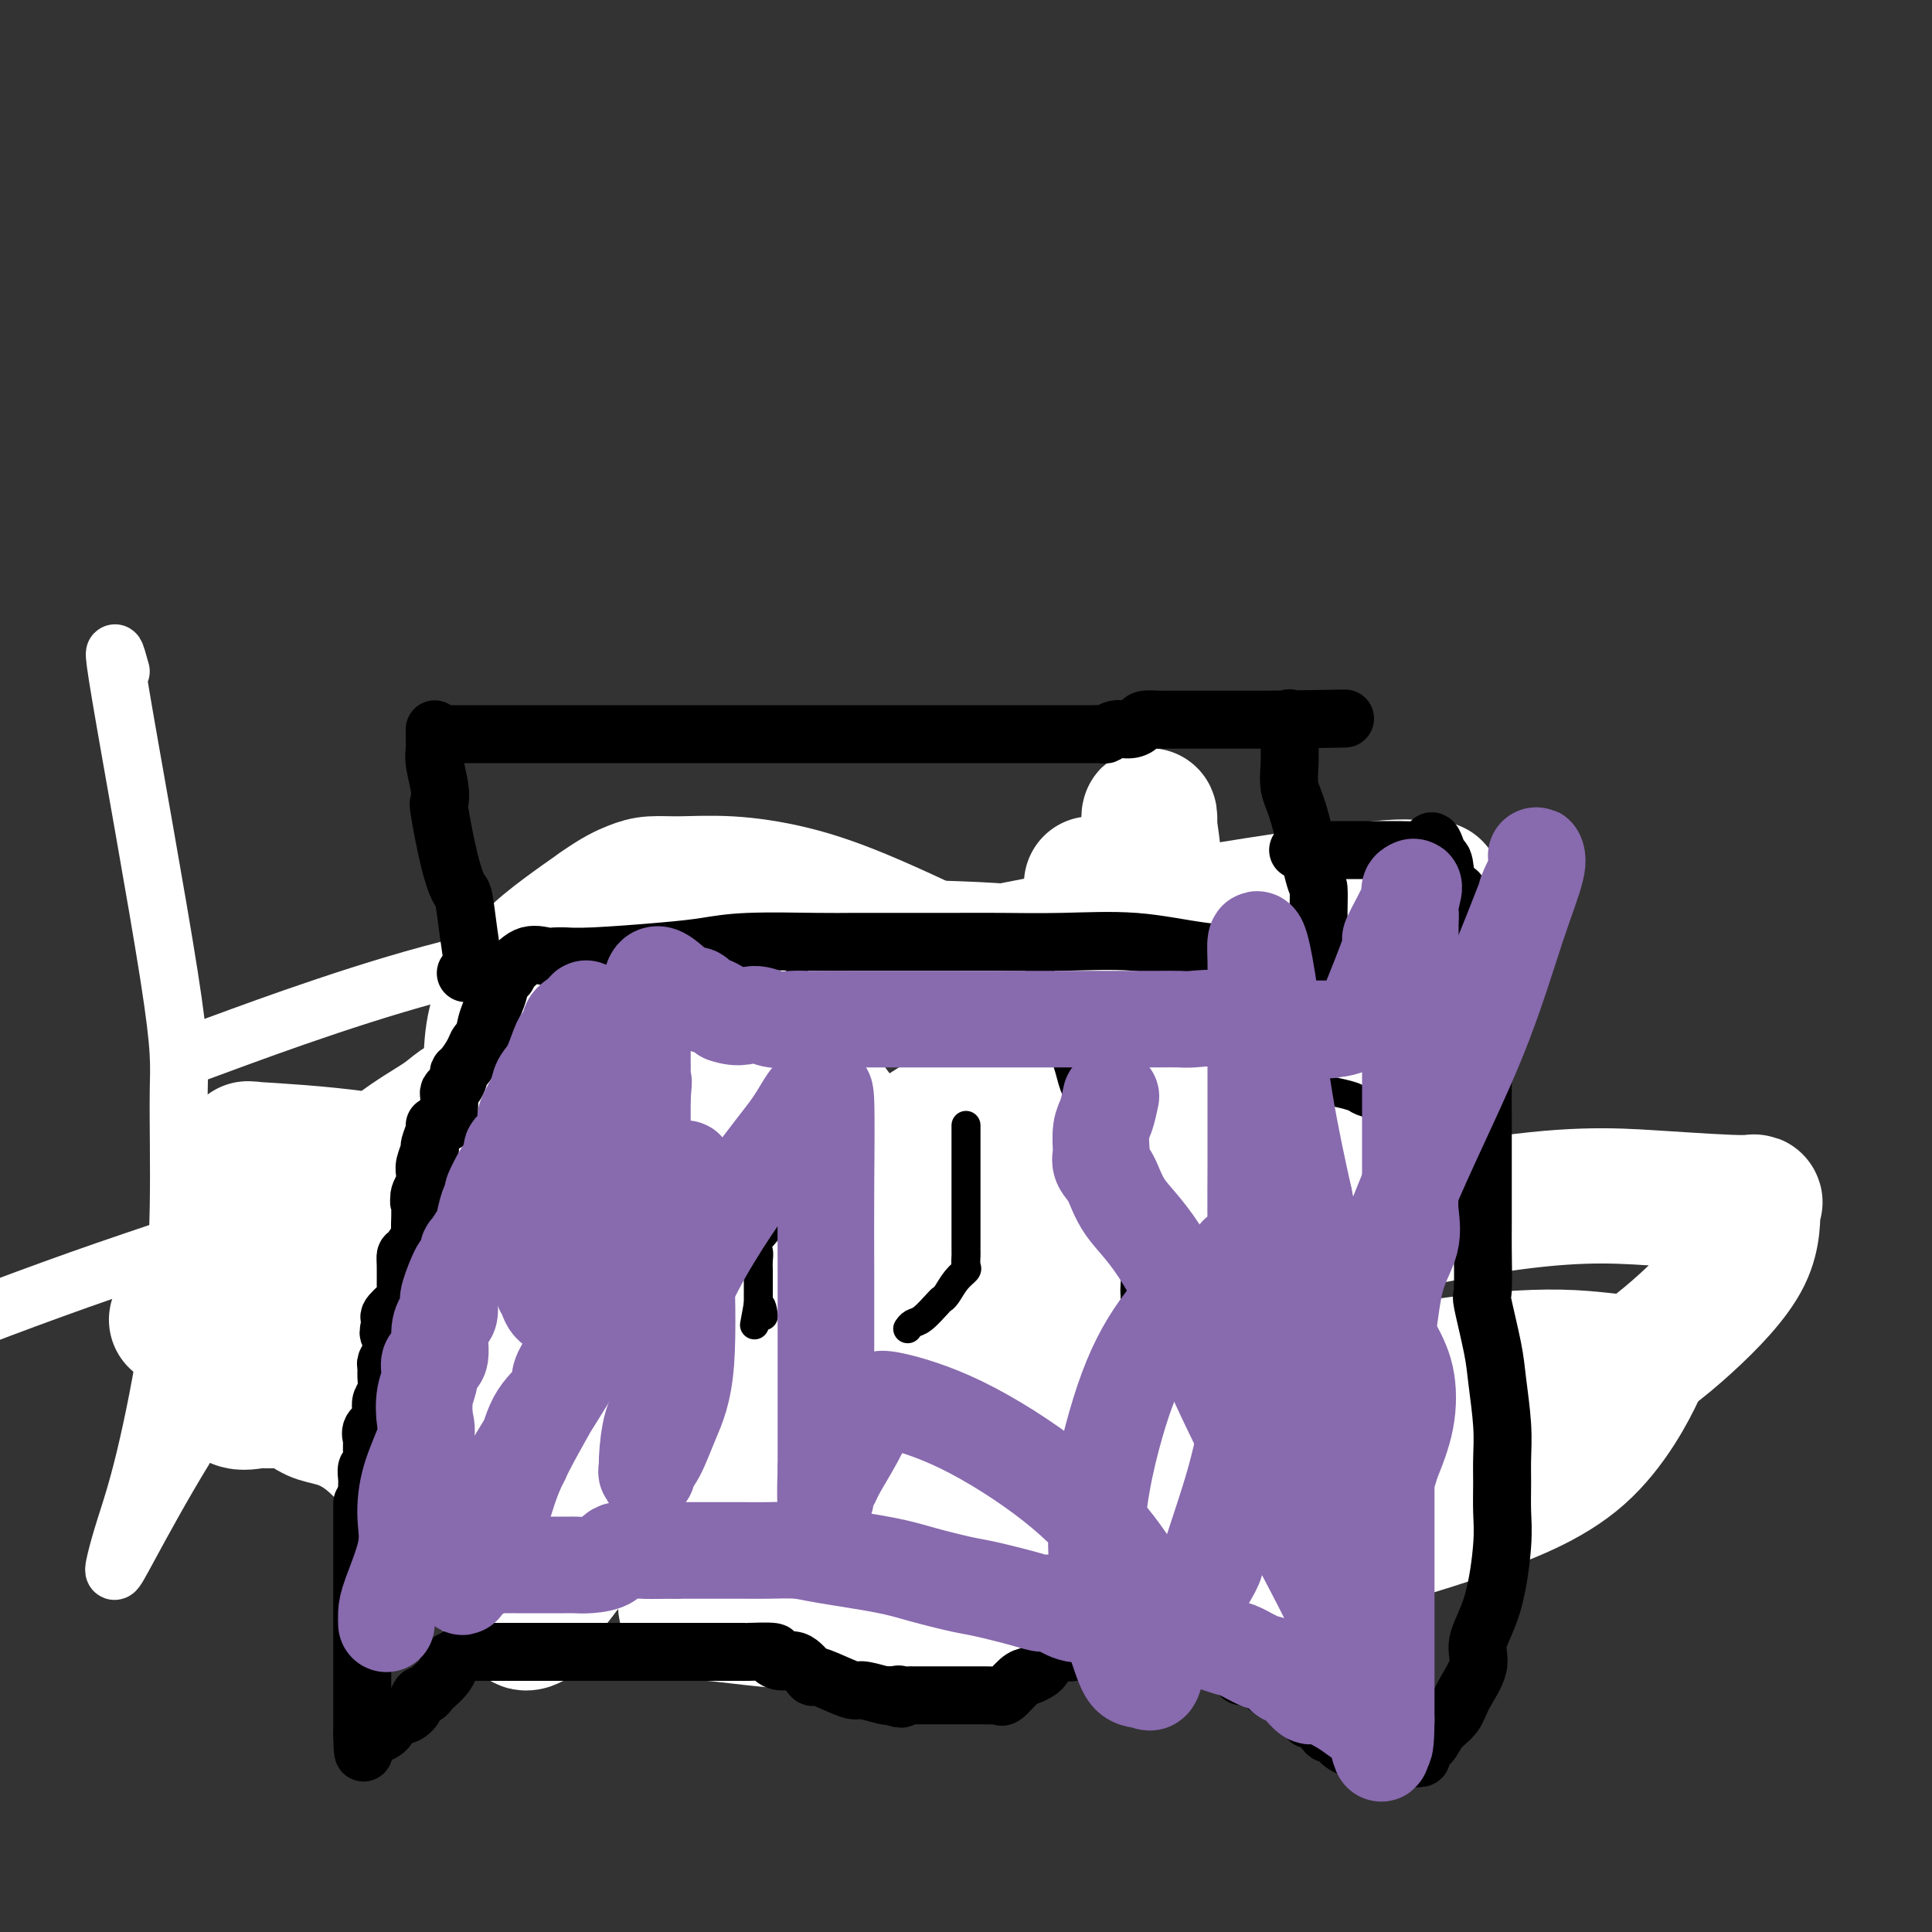 <svg viewBox='0 0 400 400' version='1.1' xmlns='http://www.w3.org/2000/svg' xmlns:xlink='http://www.w3.org/1999/xlink'><rect x="0" y="0" width="400" height="400" fill="#333333" stroke="none"/><g fill='none' stroke='#000000' stroke-width='12' stroke-linecap='round' stroke-linejoin='round'><path d='M115,197c-0.345,0.000 -0.691,0.000 0,0c0.691,-0.000 2.418,-0.000 3,0c0.582,0.000 0.019,0.000 1,0c0.981,-0.000 3.506,-0.001 5,0c1.494,0.001 1.957,0.003 3,0c1.043,-0.003 2.667,-0.012 4,0c1.333,0.012 2.375,0.045 4,0c1.625,-0.045 3.832,-0.167 6,0c2.168,0.167 4.296,0.623 8,0c3.704,-0.623 8.983,-2.325 12,-3c3.017,-0.675 3.771,-0.325 7,-1c3.229,-0.675 8.934,-2.377 12,-3c3.066,-0.623 3.493,-0.167 6,0c2.507,0.167 7.094,0.045 11,0c3.906,-0.045 7.131,-0.012 10,0c2.869,0.012 5.384,0.003 8,0c2.616,-0.003 5.335,-0.001 7,0c1.665,0.001 2.277,0.000 4,0c1.723,-0.000 4.556,-0.000 7,0c2.444,0.000 4.497,0.000 6,0c1.503,-0.000 2.454,-0.000 3,0c0.546,0.000 0.685,0.000 1,0c0.315,-0.000 0.804,-0.000 1,0c0.196,0.000 0.098,0.000 0,0'/><path d='M244,190c10.265,-0.013 3.928,-0.046 2,0c-1.928,0.046 0.552,0.171 1,0c0.448,-0.171 -1.137,-0.637 -2,0c-0.863,0.637 -1.005,2.377 -1,3c0.005,0.623 0.155,0.129 0,0c-0.155,-0.129 -0.616,0.106 -1,1c-0.384,0.894 -0.692,2.447 -1,4'/><path d='M242,198c-1.056,2.474 -1.196,4.661 -2,7c-0.804,2.339 -2.272,4.832 -3,6c-0.728,1.168 -0.717,1.011 -1,2c-0.283,0.989 -0.860,3.124 -1,4c-0.140,0.876 0.159,0.494 0,1c-0.159,0.506 -0.774,1.902 -1,3c-0.226,1.098 -0.061,1.899 0,3c0.061,1.101 0.019,2.501 0,3c-0.019,0.499 -0.016,0.095 0,1c0.016,0.905 0.043,3.117 0,5c-0.043,1.883 -0.157,3.438 0,4c0.157,0.562 0.586,0.133 1,1c0.414,0.867 0.813,3.030 1,4c0.187,0.970 0.163,0.749 0,1c-0.163,0.251 -0.464,0.976 0,2c0.464,1.024 1.692,2.346 2,3c0.308,0.654 -0.304,0.640 0,2c0.304,1.360 1.524,4.095 2,5c0.476,0.905 0.206,-0.021 0,0c-0.206,0.021 -0.350,0.988 0,2c0.350,1.012 1.195,2.068 2,3c0.805,0.932 1.571,1.741 2,3c0.429,1.259 0.520,2.970 1,4c0.480,1.030 1.350,1.381 2,2c0.650,0.619 1.082,1.506 2,3c0.918,1.494 2.324,3.595 3,5c0.676,1.405 0.622,2.116 1,3c0.378,0.884 1.189,1.942 2,3'/><path d='M255,283c3.593,7.683 2.076,3.890 2,3c-0.076,-0.890 1.291,1.124 2,2c0.709,0.876 0.762,0.615 1,1c0.238,0.385 0.661,1.417 1,2c0.339,0.583 0.595,0.716 1,1c0.405,0.284 0.959,0.720 2,1c1.041,0.280 2.568,0.404 4,1c1.432,0.596 2.769,1.662 3,2c0.231,0.338 -0.645,-0.053 0,0c0.645,0.053 2.809,0.550 4,1c1.191,0.450 1.408,0.853 2,1c0.592,0.147 1.561,0.040 2,0c0.439,-0.040 0.350,-0.011 1,0c0.650,0.011 2.039,0.004 4,0c1.961,-0.004 4.494,-0.005 7,0c2.506,0.005 4.986,0.015 6,0c1.014,-0.015 0.561,-0.056 1,0c0.439,0.056 1.771,0.207 3,0c1.229,-0.207 2.354,-0.774 3,-1c0.646,-0.226 0.812,-0.112 1,0c0.188,0.112 0.397,0.223 1,0c0.603,-0.223 1.601,-0.778 2,-1c0.399,-0.222 0.200,-0.111 0,0'/><path d='M120,199c-0.417,-0.838 -0.834,-1.676 -1,-1c-0.166,0.676 -0.082,2.866 0,4c0.082,1.134 0.163,1.214 0,2c-0.163,0.786 -0.568,2.280 -1,3c-0.432,0.720 -0.889,0.668 -1,1c-0.111,0.332 0.124,1.049 0,2c-0.124,0.951 -0.607,2.136 -1,3c-0.393,0.864 -0.696,1.405 -1,2c-0.304,0.595 -0.610,1.243 -1,2c-0.390,0.757 -0.863,1.624 -1,2c-0.137,0.376 0.063,0.263 0,1c-0.063,0.737 -0.389,2.324 -1,3c-0.611,0.676 -1.508,0.440 -2,1c-0.492,0.560 -0.580,1.917 -1,3c-0.420,1.083 -1.174,1.891 -2,3c-0.826,1.109 -1.725,2.520 -2,3c-0.275,0.480 0.074,0.029 0,0c-0.074,-0.029 -0.569,0.362 -1,1c-0.431,0.638 -0.796,1.521 -1,2c-0.204,0.479 -0.247,0.552 -1,1c-0.753,0.448 -2.215,1.271 -3,2c-0.785,0.729 -0.892,1.365 -1,2'/><path d='M98,241c-2.302,3.135 -1.058,1.971 -1,2c0.058,0.029 -1.071,1.250 -2,2c-0.929,0.750 -1.657,1.028 -2,1c-0.343,-0.028 -0.302,-0.360 -1,0c-0.698,0.360 -2.136,1.414 -3,2c-0.864,0.586 -1.156,0.704 -1,1c0.156,0.296 0.758,0.769 0,1c-0.758,0.231 -2.878,0.220 -4,0c-1.122,-0.220 -1.247,-0.647 -3,0c-1.753,0.647 -5.135,2.370 -7,3c-1.865,0.630 -2.215,0.169 -3,0c-0.785,-0.169 -2.007,-0.045 -3,0c-0.993,0.045 -1.756,0.012 -2,0c-0.244,-0.012 0.033,-0.003 0,0c-0.033,0.003 -0.376,0.001 -1,0c-0.624,-0.001 -1.529,-0.000 -2,0c-0.471,0.000 -0.508,0.000 -1,0c-0.492,-0.000 -1.437,-0.000 -2,0c-0.563,0.000 -0.742,0.000 -1,0c-0.258,-0.000 -0.595,-0.000 -1,0c-0.405,0.000 -0.878,0.000 -1,0c-0.122,-0.000 0.108,-0.000 0,0c-0.108,0.000 -0.554,0.000 -1,0'/><path d='M56,253c-3.167,0.000 -2.083,0.000 -1,0'/><path d='M55,253c-0.043,0.050 0.349,0.175 0,1c-0.349,0.825 -1.438,2.349 -2,3c-0.562,0.651 -0.595,0.430 -1,1c-0.405,0.570 -1.180,1.931 -2,3c-0.820,1.069 -1.684,1.844 -2,2c-0.316,0.156 -0.085,-0.309 0,0c0.085,0.309 0.023,1.390 0,2c-0.023,0.610 -0.006,0.749 0,1c0.006,0.251 0.002,0.613 0,1c-0.002,0.387 -0.000,0.800 0,1c0.000,0.200 0.000,0.186 0,1c-0.000,0.814 -0.001,2.456 0,3c0.001,0.544 0.002,-0.011 0,0c-0.002,0.011 -0.009,0.587 0,1c0.009,0.413 0.035,0.664 0,1c-0.035,0.336 -0.129,0.759 0,1c0.129,0.241 0.481,0.301 1,1c0.519,0.699 1.206,2.036 2,3c0.794,0.964 1.695,1.554 3,2c1.305,0.446 3.013,0.749 6,2c2.987,1.251 7.254,3.449 12,5c4.746,1.551 9.970,2.456 16,4c6.030,1.544 12.866,3.727 19,5c6.134,1.273 11.567,1.637 17,2'/><path d='M124,299c9.846,2.090 8.462,1.815 9,2c0.538,0.185 2.998,0.828 4,1c1.002,0.172 0.547,-0.129 1,0c0.453,0.129 1.813,0.689 4,1c2.187,0.311 5.202,0.374 9,1c3.798,0.626 8.381,1.816 13,3c4.619,1.184 9.274,2.363 12,3c2.726,0.637 3.524,0.731 6,1c2.476,0.269 6.631,0.713 9,1c2.369,0.287 2.951,0.417 4,1c1.049,0.583 2.564,1.620 4,2c1.436,0.380 2.794,0.102 4,0c1.206,-0.102 2.262,-0.027 4,0c1.738,0.027 4.159,0.007 6,0c1.841,-0.007 3.101,-0.002 5,0c1.899,0.002 4.436,0.001 6,0c1.564,-0.001 2.154,-0.000 3,0c0.846,0.000 1.949,-0.000 3,0c1.051,0.000 2.049,0.001 3,0c0.951,-0.001 1.854,-0.005 3,0c1.146,0.005 2.535,0.017 4,0c1.465,-0.017 3.005,-0.065 4,0c0.995,0.065 1.444,0.243 3,0c1.556,-0.243 4.217,-0.906 6,-1c1.783,-0.094 2.687,0.381 4,0c1.313,-0.381 3.033,-1.619 4,-2c0.967,-0.381 1.179,0.094 2,0c0.821,-0.094 2.251,-0.757 3,-1c0.749,-0.243 0.817,-0.065 1,0c0.183,0.065 0.481,0.019 1,0c0.519,-0.019 1.260,-0.009 2,0'/><path d='M270,311c3.838,-0.559 1.932,0.044 1,0c-0.932,-0.044 -0.889,-0.733 0,-1c0.889,-0.267 2.624,-0.110 3,-4c0.376,-3.890 -0.607,-11.826 -1,-15c-0.393,-3.174 -0.197,-1.587 0,0'/></g>
<g fill='none' stroke='#FFFFFF' stroke-width='12' stroke-linecap='round' stroke-linejoin='round'><path d='M25,139c-1.074,-3.879 -2.148,-7.757 0,5c2.148,12.757 7.516,42.150 10,58c2.484,15.850 2.082,18.155 2,24c-0.082,5.845 0.157,15.228 0,24c-0.157,8.772 -0.710,16.933 -2,26c-1.290,9.067 -3.317,19.040 -5,26c-1.683,6.960 -3.021,10.907 -4,14c-0.979,3.093 -1.600,5.333 -2,7c-0.400,1.667 -0.580,2.762 0,2c0.580,-0.762 1.918,-3.380 5,-9c3.082,-5.620 7.906,-14.242 13,-22c5.094,-7.758 10.459,-14.653 17,-23c6.541,-8.347 14.259,-18.145 25,-27c10.741,-8.855 24.505,-16.767 32,-21c7.495,-4.233 8.723,-4.786 8,-4c-0.723,0.786 -3.395,2.912 -5,4c-1.605,1.088 -2.141,1.137 -10,5c-7.859,3.863 -23.039,11.540 -39,18c-15.961,6.460 -32.703,11.703 -48,17c-15.297,5.297 -29.148,10.649 -43,16'/><path d='M46,216c-4.547,1.675 -9.095,3.350 0,0c9.095,-3.350 31.831,-11.726 50,-16c18.169,-4.274 31.771,-4.446 40,-5c8.229,-0.554 11.086,-1.490 13,-2c1.914,-0.510 2.884,-0.594 4,0c1.116,0.594 2.377,1.865 3,4c0.623,2.135 0.606,5.132 0,9c-0.606,3.868 -1.802,8.606 -4,12c-2.198,3.394 -5.399,5.443 -10,8c-4.601,2.557 -10.604,5.623 -17,8c-6.396,2.377 -13.185,4.066 -20,5c-6.815,0.934 -13.655,1.112 -18,2c-4.345,0.888 -6.196,2.485 -7,3c-0.804,0.515 -0.563,-0.054 -1,0c-0.437,0.054 -1.554,0.730 -2,1c-0.446,0.270 -0.223,0.135 0,0'/></g>
<g fill='none' stroke='#FFFFFF' stroke-width='28' stroke-linecap='round' stroke-linejoin='round'><path d='M234,289c0.456,-1.154 0.912,-2.307 1,-2c0.088,0.307 -0.194,2.076 0,3c0.194,0.924 0.862,1.003 1,2c0.138,0.997 -0.254,2.910 0,6c0.254,3.090 1.156,7.356 0,11c-1.156,3.644 -4.369,6.667 -10,11c-5.631,4.333 -13.680,9.977 -24,13c-10.320,3.023 -22.910,3.426 -33,3c-10.090,-0.426 -17.681,-1.682 -22,-2c-4.319,-0.318 -5.366,0.303 -5,-3c0.366,-3.303 2.144,-10.529 8,-18c5.856,-7.471 15.788,-15.188 30,-23c14.212,-7.812 32.704,-15.718 56,-23c23.296,-7.282 51.396,-13.939 70,-17c18.604,-3.061 27.712,-2.526 36,-2c8.288,0.526 15.757,1.042 19,1c3.243,-0.042 2.260,-0.643 2,1c-0.260,1.643 0.204,5.530 -2,10c-2.204,4.470 -7.076,9.522 -12,14c-4.924,4.478 -9.902,8.382 -18,13c-8.098,4.618 -19.318,9.949 -28,14c-8.682,4.051 -14.827,6.823 -25,10c-10.173,3.177 -24.376,6.760 -30,8c-5.624,1.240 -2.670,0.139 -2,0c0.670,-0.139 -0.944,0.684 -2,-1c-1.056,-1.684 -1.554,-5.877 0,-9c1.554,-3.123 5.158,-5.178 10,-8c4.842,-2.822 10.921,-6.411 17,-10'/><path d='M271,291c8.986,-4.451 17.950,-6.579 27,-8c9.050,-1.421 18.185,-2.137 25,-2c6.815,0.137 11.310,1.126 14,1c2.690,-0.126 3.576,-1.368 2,2c-1.576,3.368 -5.613,11.347 -12,17c-6.387,5.653 -15.125,8.979 -24,12c-8.875,3.021 -17.888,5.737 -25,7c-7.112,1.263 -12.322,1.072 -16,1c-3.678,-0.072 -5.823,-0.025 -7,0c-1.177,0.025 -1.384,0.029 -2,0c-0.616,-0.029 -1.640,-0.092 -2,-1c-0.360,-0.908 -0.057,-2.663 0,-5c0.057,-2.337 -0.131,-5.256 0,-9c0.131,-3.744 0.581,-8.313 2,-12c1.419,-3.687 3.806,-6.493 6,-9c2.194,-2.507 4.194,-4.714 3,-4c-1.194,0.714 -5.582,4.349 -11,7c-5.418,2.651 -11.867,4.318 -19,6c-7.133,1.682 -14.949,3.377 -20,4c-5.051,0.623 -7.338,0.172 -10,0c-2.662,-0.172 -5.701,-0.066 -7,0c-1.299,0.066 -0.859,0.091 -1,0c-0.141,-0.091 -0.863,-0.298 -1,0c-0.137,0.298 0.313,1.101 0,-1c-0.313,-2.101 -1.388,-7.104 1,-13c2.388,-5.896 8.238,-12.683 14,-17c5.762,-4.317 11.436,-6.162 15,-8c3.564,-1.838 5.018,-3.668 6,-4c0.982,-0.332 1.491,0.834 2,2'/><path d='M231,257c0.616,1.484 1.157,4.193 0,10c-1.157,5.807 -4.013,14.712 -8,21c-3.987,6.288 -9.106,9.959 -14,14c-4.894,4.041 -9.564,8.453 -15,11c-5.436,2.547 -11.636,3.229 -17,4c-5.364,0.771 -9.890,1.632 -12,2c-2.110,0.368 -1.804,0.244 -2,0c-0.196,-0.244 -0.895,-0.607 -1,-3c-0.105,-2.393 0.385,-6.818 1,-13c0.615,-6.182 1.355,-14.123 6,-23c4.645,-8.877 13.195,-18.690 22,-26c8.805,-7.310 17.866,-12.117 27,-17c9.134,-4.883 18.342,-9.843 26,-13c7.658,-3.157 13.765,-4.510 18,-5c4.235,-0.490 6.599,-0.119 9,0c2.401,0.119 4.839,-0.016 6,0c1.161,0.016 1.046,0.184 2,4c0.954,3.816 2.978,11.279 2,17c-0.978,5.721 -4.959,9.698 -10,15c-5.041,5.302 -11.142,11.927 -19,17c-7.858,5.073 -17.473,8.593 -28,12c-10.527,3.407 -21.967,6.699 -31,9c-9.033,2.301 -15.658,3.609 -19,4c-3.342,0.391 -3.400,-0.134 -4,0c-0.600,0.134 -1.743,0.928 -3,0c-1.257,-0.928 -2.629,-3.579 -3,-6c-0.371,-2.421 0.260,-4.613 0,-8c-0.260,-3.387 -1.410,-7.970 1,-15c2.410,-7.030 8.380,-16.508 14,-23c5.620,-6.492 10.892,-9.998 16,-13c5.108,-3.002 10.054,-5.501 15,-8'/><path d='M210,224c5.527,-3.227 3.845,-0.795 4,0c0.155,0.795 2.149,-0.049 3,2c0.851,2.049 0.560,6.989 0,15c-0.560,8.011 -1.389,19.091 -4,28c-2.611,8.909 -7.005,15.647 -11,22c-3.995,6.353 -7.592,12.319 -11,17c-3.408,4.681 -6.627,8.075 -9,10c-2.373,1.925 -3.901,2.382 -5,3c-1.099,0.618 -1.769,1.399 -3,1c-1.231,-0.399 -3.024,-1.977 -6,-4c-2.976,-2.023 -7.134,-4.491 -10,-7c-2.866,-2.509 -4.438,-5.060 -7,-7c-2.562,-1.940 -6.112,-3.270 -8,-5c-1.888,-1.730 -2.113,-3.858 -3,-5c-0.887,-1.142 -2.437,-1.296 -3,-2c-0.563,-0.704 -0.141,-1.958 0,-3c0.141,-1.042 0.001,-1.871 0,-4c-0.001,-2.129 0.139,-5.559 0,-6c-0.139,-0.441 -0.556,2.105 -2,7c-1.444,4.895 -3.916,12.137 -7,19c-3.084,6.863 -6.780,13.346 -10,18c-3.220,4.654 -5.963,7.480 -7,9c-1.037,1.520 -0.369,1.736 0,2c0.369,0.264 0.439,0.576 0,1c-0.439,0.424 -1.387,0.960 -2,1c-0.613,0.040 -0.889,-0.417 -3,-3c-2.111,-2.583 -6.055,-7.291 -10,-12'/><path d='M96,321c-5.734,-6.833 -12.568,-16.917 -18,-22c-5.432,-5.083 -9.463,-5.166 -12,-6c-2.537,-0.834 -3.580,-2.420 -4,-3c-0.420,-0.580 -0.218,-0.152 -1,0c-0.782,0.152 -2.550,0.030 -4,0c-1.450,-0.030 -2.584,0.032 -3,0c-0.416,-0.032 -0.116,-0.159 -1,0c-0.884,0.159 -2.953,0.604 -4,0c-1.047,-0.604 -1.072,-2.259 -1,-3c0.072,-0.741 0.239,-0.570 0,-1c-0.239,-0.430 -0.886,-1.463 -1,-2c-0.114,-0.537 0.304,-0.578 0,-1c-0.304,-0.422 -1.330,-1.224 -2,-2c-0.670,-0.776 -0.983,-1.526 -1,-2c-0.017,-0.474 0.264,-0.671 0,-1c-0.264,-0.329 -1.071,-0.792 0,-1c1.071,-0.208 4.021,-0.163 6,0c1.979,0.163 2.989,0.444 5,1c2.011,0.556 5.024,1.386 7,2c1.976,0.614 2.913,1.013 5,2c2.087,0.987 5.322,2.564 8,4c2.678,1.436 4.798,2.733 7,4c2.202,1.267 4.486,2.505 6,4c1.514,1.495 2.257,3.248 3,5'/><path d='M91,299c4.348,3.269 3.219,2.943 3,3c-0.219,0.057 0.471,0.498 1,1c0.529,0.502 0.897,1.064 1,1c0.103,-0.064 -0.060,-0.753 0,-1c0.060,-0.247 0.344,-0.052 -2,-5c-2.344,-4.948 -7.317,-15.041 -11,-21c-3.683,-5.959 -6.078,-7.785 -9,-11c-2.922,-3.215 -6.372,-7.817 -9,-11c-2.628,-3.183 -4.434,-4.945 -6,-7c-1.566,-2.055 -2.892,-4.404 -4,-6c-1.108,-1.596 -2.000,-2.441 -2,-3c-0.000,-0.559 0.890,-0.832 0,-1c-0.890,-0.168 -3.562,-0.230 0,0c3.562,0.230 13.357,0.752 22,2c8.643,1.248 16.135,3.221 22,5c5.865,1.779 10.104,3.366 14,5c3.896,1.634 7.448,3.317 11,5'/><path d='M122,255c4.183,1.806 2.139,1.322 2,1c-0.139,-0.322 1.627,-0.481 3,0c1.373,0.481 2.352,1.602 3,2c0.648,0.398 0.963,0.072 1,1c0.037,0.928 -0.204,3.109 -1,6c-0.796,2.891 -2.146,6.492 -4,11c-1.854,4.508 -4.212,9.921 -7,15c-2.788,5.079 -6.008,9.822 -8,13c-1.992,3.178 -2.757,4.791 -3,6c-0.243,1.209 0.037,2.014 0,2c-0.037,-0.014 -0.392,-0.846 -1,0c-0.608,0.846 -1.470,3.371 -2,4c-0.530,0.629 -0.730,-0.638 -1,1c-0.270,1.638 -0.612,6.180 -1,-2c-0.388,-8.180 -0.824,-29.082 -1,-39c-0.176,-9.918 -0.094,-8.854 0,-13c0.094,-4.146 0.200,-13.504 0,-23c-0.200,-9.496 -0.705,-19.130 0,-25c0.705,-5.870 2.622,-7.975 4,-10c1.378,-2.025 2.217,-3.968 4,-6c1.783,-2.032 4.509,-4.152 7,-6c2.491,-1.848 4.745,-3.424 7,-5'/><path d='M124,188c3.574,-2.546 5.509,-3.410 7,-4c1.491,-0.590 2.536,-0.905 4,-1c1.464,-0.095 3.346,0.032 6,0c2.654,-0.032 6.081,-0.222 10,0c3.919,0.222 8.332,0.857 13,2c4.668,1.143 9.592,2.794 17,6c7.408,3.206 17.299,7.966 23,11c5.701,3.034 7.212,4.342 9,6c1.788,1.658 3.855,3.667 5,5c1.145,1.333 1.369,1.990 2,2c0.631,0.010 1.667,-0.626 2,0c0.333,0.626 -0.039,2.515 0,4c0.039,1.485 0.487,2.567 0,4c-0.487,1.433 -1.910,3.217 -4,5c-2.090,1.783 -4.847,3.563 -7,5c-2.153,1.437 -3.701,2.529 -10,4c-6.299,1.471 -17.350,3.322 -24,4c-6.650,0.678 -8.900,0.183 -11,0c-2.100,-0.183 -4.051,-0.056 -5,0c-0.949,0.056 -0.898,0.040 -1,0c-0.102,-0.040 -0.359,-0.102 -1,0c-0.641,0.102 -1.668,0.370 -2,0c-0.332,-0.370 0.029,-1.379 0,-4c-0.029,-2.621 -0.448,-6.854 0,-10c0.448,-3.146 1.763,-5.205 3,-7c1.237,-1.795 2.394,-3.327 4,-5c1.606,-1.673 3.660,-3.487 6,-5c2.340,-1.513 4.968,-2.725 9,-4c4.032,-1.275 9.470,-2.612 16,-3c6.530,-0.388 14.151,0.175 21,1c6.849,0.825 12.924,1.913 19,3'/><path d='M235,207c8.381,1.315 9.335,2.601 12,4c2.665,1.399 7.042,2.910 10,4c2.958,1.090 4.499,1.759 5,2c0.501,0.241 -0.037,0.054 0,0c0.037,-0.054 0.650,0.024 1,0c0.350,-0.024 0.436,-0.149 1,0c0.564,0.149 1.606,0.572 2,1c0.394,0.428 0.140,0.863 0,3c-0.140,2.137 -0.166,5.978 -1,9c-0.834,3.022 -2.476,5.224 -4,7c-1.524,1.776 -2.931,3.126 -4,5c-1.069,1.874 -1.801,4.271 -3,6c-1.199,1.729 -2.866,2.790 -4,4c-1.134,1.210 -1.737,2.571 -2,3c-0.263,0.429 -0.188,-0.073 -1,0c-0.812,0.073 -2.513,0.721 -3,1c-0.487,0.279 0.238,0.190 0,0c-0.238,-0.190 -1.441,-0.481 -2,0c-0.559,0.481 -0.476,1.733 -2,-2c-1.524,-3.733 -4.657,-12.450 -7,-20c-2.343,-7.550 -3.896,-13.934 -5,-19c-1.104,-5.066 -1.760,-8.816 -2,-13c-0.240,-4.184 -0.064,-8.802 0,-12c0.064,-3.198 0.017,-4.976 0,-6c-0.017,-1.024 -0.005,-1.292 0,-1c0.005,0.292 0.002,1.146 0,2'/><path d='M226,185c0.378,-2.634 2.322,5.780 4,12c1.678,6.220 3.091,10.244 4,13c0.909,2.756 1.315,4.243 2,7c0.685,2.757 1.651,6.785 2,11c0.349,4.215 0.082,8.618 0,12c-0.082,3.382 0.020,5.744 0,7c-0.020,1.256 -0.163,1.406 0,2c0.163,0.594 0.632,1.634 1,1c0.368,-0.634 0.635,-2.941 1,-4c0.365,-1.059 0.828,-0.871 1,-3c0.172,-2.129 0.053,-6.575 0,-11c-0.053,-4.425 -0.038,-8.829 0,-12c0.038,-3.171 0.101,-5.107 0,-8c-0.101,-2.893 -0.367,-6.741 -1,-10c-0.633,-3.259 -1.634,-5.929 -2,-9c-0.366,-3.071 -0.098,-6.544 0,-9c0.098,-2.456 0.025,-3.897 0,-6c-0.025,-2.103 -0.003,-4.868 0,-6c0.003,-1.132 -0.014,-0.630 0,-1c0.014,-0.370 0.060,-1.613 0,-2c-0.060,-0.387 -0.226,0.083 0,2c0.226,1.917 0.842,5.282 1,9c0.158,3.718 -0.143,7.790 0,12c0.143,4.210 0.731,8.556 -1,16c-1.731,7.444 -5.780,17.984 -9,24c-3.220,6.016 -5.610,7.508 -8,9'/><path d='M221,241c-2.254,2.437 -3.890,4.028 -5,5c-1.110,0.972 -1.695,1.325 -3,2c-1.305,0.675 -3.331,1.674 -5,2c-1.669,0.326 -2.981,-0.019 -4,0c-1.019,0.019 -1.745,0.404 -5,0c-3.255,-0.404 -9.037,-1.596 -13,-4c-3.963,-2.404 -6.105,-6.021 -9,-10c-2.895,-3.979 -6.542,-8.320 -9,-13c-2.458,-4.680 -3.725,-9.699 -5,-13c-1.275,-3.301 -2.556,-4.884 -3,-6c-0.444,-1.116 -0.050,-1.764 0,-2c0.050,-0.236 -0.245,-0.061 0,-1c0.245,-0.939 1.030,-2.991 3,-4c1.970,-1.009 5.124,-0.975 7,-1c1.876,-0.025 2.473,-0.110 10,0c7.527,0.110 21.985,0.415 28,1c6.015,0.585 3.589,1.449 3,2c-0.589,0.551 0.659,0.788 2,1c1.341,0.212 2.773,0.397 4,2c1.227,1.603 2.248,4.622 3,6c0.752,1.378 1.235,1.115 1,1c-0.235,-0.115 -1.187,-0.083 -2,0c-0.813,0.083 -1.486,0.218 -5,-1c-3.514,-1.218 -9.869,-3.790 -16,-5c-6.131,-1.210 -12.037,-1.060 -18,-1c-5.963,0.060 -11.981,0.030 -18,0'/><path d='M162,202c-8.842,-0.155 -12.948,-0.042 -16,0c-3.052,0.042 -5.049,0.012 -6,0c-0.951,-0.012 -0.854,-0.006 -1,0c-0.146,0.006 -0.534,0.014 -1,0c-0.466,-0.014 -1.010,-0.048 -1,0c0.010,0.048 0.575,0.178 0,0c-0.575,-0.178 -2.291,-0.662 -4,0c-1.709,0.662 -3.412,2.472 -5,4c-1.588,1.528 -3.061,2.773 -7,5c-3.939,2.227 -10.343,5.436 -14,8c-3.657,2.564 -4.568,4.484 -6,6c-1.432,1.516 -3.385,2.627 -4,3c-0.615,0.373 0.106,0.009 0,0c-0.106,-0.009 -1.041,0.338 -2,1c-0.959,0.662 -1.944,1.640 -4,3c-2.056,1.360 -5.184,3.102 -9,6c-3.816,2.898 -8.320,6.951 -11,9c-2.680,2.049 -3.536,2.092 -5,3c-1.464,0.908 -3.536,2.680 -4,4c-0.464,1.320 0.680,2.189 0,3c-0.680,0.811 -3.183,1.565 -6,3c-2.817,1.435 -5.948,3.553 -8,5c-2.052,1.447 -3.026,2.224 -4,3'/><path d='M44,268c-14.041,10.221 -4.644,2.775 -1,0c3.644,-2.775 1.534,-0.878 1,-1c-0.534,-0.122 0.508,-2.263 5,-6c4.492,-3.737 12.434,-9.071 22,-14c9.566,-4.929 20.755,-9.454 32,-14c11.245,-4.546 22.547,-9.114 34,-14c11.453,-4.886 23.059,-10.090 36,-14c12.941,-3.910 27.218,-6.528 40,-9c12.782,-2.472 24.070,-4.800 37,-7c12.930,-2.200 27.502,-4.271 35,-5c7.498,-0.729 7.923,-0.115 9,0c1.077,0.115 2.805,-0.267 3,0c0.195,0.267 -1.144,1.185 -2,2c-0.856,0.815 -1.231,1.527 -4,3c-2.769,1.473 -7.934,3.707 -13,6c-5.066,2.293 -10.033,4.647 -15,7'/><path d='M263,202c-7.992,4.038 -10.971,5.134 -13,6c-2.029,0.866 -3.108,1.502 -4,2c-0.892,0.498 -1.598,0.859 -2,1c-0.402,0.141 -0.500,0.063 -1,0c-0.500,-0.063 -1.402,-0.111 -2,0c-0.598,0.111 -0.892,0.380 -1,2c-0.108,1.620 -0.029,4.590 0,7c0.029,2.410 0.008,4.260 0,5c-0.008,0.740 -0.004,0.370 0,0'/></g>
<g fill='none' stroke='#000000' stroke-width='12' stroke-linecap='round' stroke-linejoin='round'><path d='M90,152c0.683,-0.000 1.365,-0.000 3,0c1.635,0.000 4.222,0.000 5,0c0.778,-0.000 -0.255,-0.000 8,0c8.255,0.000 25.797,0.000 40,0c14.203,-0.000 25.066,-0.000 35,0c9.934,0.000 18.937,0.001 26,0c7.063,-0.001 12.185,-0.004 15,0c2.815,0.004 3.324,0.016 4,0c0.676,-0.016 1.519,-0.060 2,0c0.481,0.060 0.599,0.222 1,0c0.401,-0.222 1.085,-0.830 2,-1c0.915,-0.170 2.061,0.098 3,0c0.939,-0.098 1.669,-0.562 2,-1c0.331,-0.438 0.261,-0.849 1,-1c0.739,-0.151 2.285,-0.040 3,0c0.715,0.040 0.597,0.011 1,0c0.403,-0.011 1.325,-0.003 2,0c0.675,0.003 1.103,0.001 1,0c-0.103,-0.001 -0.735,-0.000 0,0c0.735,0.000 2.838,0.000 4,0c1.162,-0.000 1.384,-0.000 2,0c0.616,0.000 1.625,0.000 3,0c1.375,-0.000 3.117,-0.000 4,0c0.883,0.000 0.907,0.000 1,0c0.093,-0.000 0.256,-0.000 1,0c0.744,0.000 2.070,0.000 3,0c0.930,-0.000 1.465,-0.000 2,0'/><path d='M264,149c27.387,-0.461 8.855,-0.112 2,0c-6.855,0.112 -2.033,-0.012 0,0c2.033,0.012 1.275,0.159 1,0c-0.275,-0.159 -0.069,-0.624 0,0c0.069,0.624 0.001,2.336 0,4c-0.001,1.664 0.066,3.279 0,5c-0.066,1.721 -0.267,3.546 0,5c0.267,1.454 1.000,2.535 2,6c1.000,3.465 2.268,9.314 3,12c0.732,2.686 0.928,2.210 1,3c0.072,0.790 0.019,2.845 0,4c-0.019,1.155 -0.005,1.409 0,2c0.005,0.591 0.001,1.520 0,2c-0.001,0.480 -0.000,0.510 0,1c0.000,0.490 0.000,1.441 0,2c-0.000,0.559 -0.000,0.728 0,1c0.000,0.272 0.000,0.649 0,1c-0.000,0.351 -0.000,0.675 0,1'/><path d='M273,198c0.373,7.582 -1.695,2.038 -2,0c-0.305,-2.038 1.152,-0.571 0,0c-1.152,0.571 -4.913,0.244 -9,0c-4.087,-0.244 -8.502,-0.405 -13,-1c-4.498,-0.595 -9.081,-1.624 -14,-2c-4.919,-0.376 -10.173,-0.101 -15,0c-4.827,0.101 -9.227,0.027 -13,0c-3.773,-0.027 -6.921,-0.007 -9,0c-2.079,0.007 -3.090,0.002 -4,0c-0.910,-0.002 -1.719,-0.001 -2,0c-0.281,0.001 -0.033,0.000 -1,0c-0.967,-0.000 -3.148,-0.001 -4,0c-0.852,0.001 -0.375,0.003 -2,0c-1.625,-0.003 -5.353,-0.012 -8,0c-2.647,0.012 -4.213,0.046 -8,0c-3.787,-0.046 -9.796,-0.170 -14,0c-4.204,0.170 -6.604,0.634 -9,1c-2.396,0.366 -4.788,0.634 -9,1c-4.212,0.366 -10.243,0.831 -14,1c-3.757,0.169 -5.239,0.042 -6,0c-0.761,-0.042 -0.801,-0.000 -1,0c-0.199,0.000 -0.557,-0.042 -1,0c-0.443,0.042 -0.969,0.169 -2,0c-1.031,-0.169 -2.565,-0.633 -4,0c-1.435,0.633 -2.771,2.363 -4,3c-1.229,0.637 -2.351,0.182 -3,0c-0.649,-0.182 -0.824,-0.091 -1,0'/><path d='M101,201c-8.537,0.926 -2.879,0.243 -1,0c1.879,-0.243 -0.022,-0.044 -1,0c-0.978,0.044 -1.035,-0.065 -1,0c0.035,0.065 0.162,0.306 0,-1c-0.162,-1.306 -0.611,-4.158 -1,-7c-0.389,-2.842 -0.717,-5.674 -1,-7c-0.283,-1.326 -0.520,-1.147 -1,-2c-0.480,-0.853 -1.204,-2.739 -2,-6c-0.796,-3.261 -1.663,-7.899 -2,-10c-0.337,-2.101 -0.143,-1.666 0,-2c0.143,-0.334 0.234,-1.437 0,-3c-0.234,-1.563 -0.795,-3.585 -1,-5c-0.205,-1.415 -0.055,-2.222 0,-3c0.055,-0.778 0.015,-1.528 0,-2c-0.015,-0.472 -0.004,-0.665 0,-1c0.004,-0.335 0.001,-0.810 0,-1c-0.001,-0.190 -0.001,-0.095 0,0'/><path d='M105,202c-0.364,-0.332 -0.728,-0.665 -1,0c-0.272,0.665 -0.453,2.326 -1,4c-0.547,1.674 -1.459,3.359 -2,5c-0.541,1.641 -0.709,3.238 -1,4c-0.291,0.762 -0.704,0.690 -1,1c-0.296,0.310 -0.474,1.004 -1,2c-0.526,0.996 -1.398,2.294 -2,3c-0.602,0.706 -0.932,0.819 -1,1c-0.068,0.181 0.125,0.430 0,1c-0.125,0.570 -0.569,1.461 -1,2c-0.431,0.539 -0.848,0.726 -1,1c-0.152,0.274 -0.039,0.637 0,1c0.039,0.363 0.004,0.728 0,1c-0.004,0.272 0.023,0.451 0,1c-0.023,0.549 -0.096,1.468 0,2c0.096,0.532 0.361,0.675 0,1c-0.361,0.325 -1.350,0.831 -2,1c-0.650,0.169 -0.963,0.003 -1,0c-0.037,-0.003 0.200,0.159 0,1c-0.200,0.841 -0.838,2.361 -1,3c-0.162,0.639 0.153,0.398 0,1c-0.153,0.602 -0.772,2.047 -1,3c-0.228,0.953 -0.065,1.415 0,2c0.065,0.585 0.033,1.292 0,2'/><path d='M88,245c-2.569,6.842 -0.492,2.447 0,1c0.492,-1.447 -0.601,0.054 -1,1c-0.399,0.946 -0.105,1.336 0,2c0.105,0.664 0.022,1.600 0,2c-0.022,0.400 0.019,0.264 0,1c-0.019,0.736 -0.096,2.345 0,3c0.096,0.655 0.365,0.358 0,1c-0.365,0.642 -1.366,2.224 -2,3c-0.634,0.776 -0.903,0.747 -1,1c-0.097,0.253 -0.023,0.787 0,2c0.023,1.213 -0.005,3.106 0,4c0.005,0.894 0.043,0.789 0,1c-0.043,0.211 -0.166,0.737 0,1c0.166,0.263 0.622,0.263 0,1c-0.622,0.737 -2.320,2.211 -3,3c-0.680,0.789 -0.340,0.895 0,1'/><path d='M81,273c-1.084,4.750 -0.294,2.625 0,2c0.294,-0.625 0.093,0.252 0,1c-0.093,0.748 -0.078,1.368 0,2c0.078,0.632 0.218,1.275 0,2c-0.218,0.725 -0.794,1.531 -1,2c-0.206,0.469 -0.042,0.601 0,1c0.042,0.399 -0.039,1.066 0,2c0.039,0.934 0.199,2.137 0,3c-0.199,0.863 -0.757,1.386 -1,2c-0.243,0.614 -0.170,1.318 0,2c0.170,0.682 0.439,1.342 0,2c-0.439,0.658 -1.586,1.313 -2,2c-0.414,0.687 -0.097,1.405 0,2c0.097,0.595 -0.027,1.065 0,2c0.027,0.935 0.203,2.333 0,3c-0.203,0.667 -0.786,0.601 -1,1c-0.214,0.399 -0.057,1.261 0,2c0.057,0.739 0.016,1.354 0,2c-0.016,0.646 -0.008,1.323 0,2'/><path d='M76,310c-1.000,6.221 -1.000,3.273 -1,2c0.000,-1.273 0.000,-0.871 0,0c0.000,0.871 0.000,2.212 0,3c-0.000,0.788 0.000,1.022 0,1c0.000,-0.022 0.000,-0.301 0,0c0.000,0.301 0.000,1.180 0,2c0.000,0.820 0.000,1.580 0,2c0.000,0.420 -0.000,0.501 0,1c0.000,0.499 0.000,1.416 0,2c0.000,0.584 0.000,0.834 0,2c0.000,1.166 0.000,3.248 0,4c0.000,0.752 0.000,0.176 0,1c0.000,0.824 -0.000,3.050 0,4c0.000,0.950 0.000,0.625 0,1c0.000,0.375 0.000,1.449 0,2c0.000,0.551 0.000,0.580 0,1c0.000,0.420 0.000,1.232 0,2c0.000,0.768 0.000,1.494 0,2c0.000,0.506 0.000,0.793 0,1c0.000,0.207 0.000,0.334 0,1c0.000,0.666 0.000,1.871 0,3c0.000,1.129 0.000,2.181 0,3c0.000,0.819 0.000,1.403 0,2c0.000,0.597 0.000,1.207 0,2c0.000,0.793 0.000,1.769 0,2c0.000,0.231 0.000,-0.284 0,0c0.000,0.284 0.000,1.367 0,2c0.000,0.633 0.000,0.817 0,1'/><path d='M75,359c0.058,7.572 0.705,2.002 1,0c0.295,-2.002 0.240,-0.437 1,0c0.760,0.437 2.336,-0.255 3,-1c0.664,-0.745 0.415,-1.544 1,-2c0.585,-0.456 2.002,-0.570 3,-1c0.998,-0.430 1.576,-1.175 2,-2c0.424,-0.825 0.694,-1.729 1,-2c0.306,-0.271 0.646,0.093 1,0c0.354,-0.093 0.720,-0.641 1,-1c0.280,-0.359 0.474,-0.530 1,-1c0.526,-0.470 1.384,-1.240 2,-2c0.616,-0.760 0.991,-1.510 1,-2c0.009,-0.490 -0.348,-0.720 0,-1c0.348,-0.280 1.403,-0.611 2,-1c0.597,-0.389 0.738,-0.836 1,-1c0.262,-0.164 0.645,-0.044 1,0c0.355,0.044 0.681,0.012 1,0c0.319,-0.012 0.630,-0.003 1,0c0.370,0.003 0.800,0.001 1,0c0.200,-0.001 0.170,-0.000 1,0c0.830,0.000 2.521,0.000 4,0c1.479,-0.000 2.747,-0.000 5,0c2.253,0.000 5.491,0.000 8,0c2.509,-0.000 4.288,-0.000 6,0c1.712,0.000 3.356,0.000 5,0'/><path d='M129,342c5.720,0.000 3.521,0.000 3,0c-0.521,-0.000 0.638,-0.000 1,0c0.362,0.000 -0.073,0.000 0,0c0.073,-0.000 0.654,-0.000 1,0c0.346,0.000 0.457,0.000 1,0c0.543,-0.000 1.520,-0.000 2,0c0.480,0.000 0.465,0.000 1,0c0.535,-0.000 1.621,-0.000 2,0c0.379,0.000 0.051,0.000 1,0c0.949,-0.000 3.176,-0.000 4,0c0.824,0.000 0.244,0.000 1,0c0.756,-0.000 2.849,-0.001 4,0c1.151,0.001 1.361,0.003 2,0c0.639,-0.003 1.707,-0.010 2,0c0.293,0.010 -0.190,0.038 1,0c1.190,-0.038 4.054,-0.142 5,0c0.946,0.142 -0.024,0.530 0,1c0.024,0.470 1.042,1.022 2,1c0.958,-0.022 1.857,-0.619 3,0c1.143,0.619 2.531,2.452 3,3c0.469,0.548 0.021,-0.189 1,0c0.979,0.189 3.387,1.305 5,2c1.613,0.695 2.432,0.970 3,1c0.568,0.030 0.884,-0.184 2,0c1.116,0.184 3.033,0.767 4,1c0.967,0.233 0.983,0.117 1,0'/><path d='M184,351c4.118,1.392 2.413,0.373 2,0c-0.413,-0.373 0.466,-0.100 1,0c0.534,0.100 0.723,0.027 1,0c0.277,-0.027 0.642,-0.007 1,0c0.358,0.007 0.707,0.002 1,0c0.293,-0.002 0.528,-0.001 1,0c0.472,0.001 1.180,0.000 2,0c0.820,-0.000 1.753,-0.000 2,0c0.247,0.000 -0.191,-0.000 0,0c0.191,0.000 1.010,0.000 2,0c0.990,-0.000 2.149,-0.001 3,0c0.851,0.001 1.392,0.003 2,0c0.608,-0.003 1.283,-0.011 2,0c0.717,0.011 1.476,0.042 2,0c0.524,-0.042 0.813,-0.158 1,0c0.187,0.158 0.273,0.590 1,0c0.727,-0.590 2.094,-2.203 3,-3c0.906,-0.797 1.350,-0.778 2,-1c0.650,-0.222 1.507,-0.685 2,-1c0.493,-0.315 0.621,-0.482 1,-1c0.379,-0.518 1.008,-1.386 2,-2c0.992,-0.614 2.346,-0.974 3,-1c0.654,-0.026 0.609,0.281 1,0c0.391,-0.281 1.218,-1.151 2,-2c0.782,-0.849 1.519,-1.678 2,-2c0.481,-0.322 0.706,-0.138 1,0c0.294,0.138 0.656,0.229 1,0c0.344,-0.229 0.670,-0.780 1,-1c0.330,-0.220 0.665,-0.110 1,0'/><path d='M230,337c3.744,-2.166 1.603,-0.580 1,0c-0.603,0.580 0.330,0.155 1,0c0.670,-0.155 1.077,-0.039 2,0c0.923,0.039 2.363,0.000 3,0c0.637,-0.000 0.470,0.038 1,0c0.530,-0.038 1.756,-0.151 2,0c0.244,0.151 -0.496,0.566 0,1c0.496,0.434 2.226,0.886 3,1c0.774,0.114 0.593,-0.109 1,0c0.407,0.109 1.403,0.550 2,1c0.597,0.450 0.794,0.908 1,1c0.206,0.092 0.422,-0.183 1,0c0.578,0.183 1.517,0.823 2,1c0.483,0.177 0.511,-0.110 1,0c0.489,0.110 1.440,0.617 2,1c0.560,0.383 0.728,0.642 1,1c0.272,0.358 0.649,0.817 1,1c0.351,0.183 0.675,0.092 1,0'/><path d='M256,345c2.611,1.683 1.137,1.890 1,2c-0.137,0.110 1.061,0.123 2,0c0.939,-0.123 1.618,-0.384 2,0c0.382,0.384 0.467,1.411 1,2c0.533,0.589 1.513,0.739 2,1c0.487,0.261 0.480,0.635 1,1c0.520,0.365 1.567,0.723 2,1c0.433,0.277 0.252,0.473 1,1c0.748,0.527 2.424,1.385 3,2c0.576,0.615 0.052,0.987 0,1c-0.052,0.013 0.367,-0.333 1,0c0.633,0.333 1.478,1.346 2,2c0.522,0.654 0.719,0.949 1,1c0.281,0.051 0.646,-0.141 1,0c0.354,0.141 0.698,0.616 1,1c0.302,0.384 0.561,0.677 1,1c0.439,0.323 1.057,0.675 2,1c0.943,0.325 2.212,0.623 3,1c0.788,0.377 1.094,0.833 1,1c-0.094,0.167 -0.587,0.045 0,0c0.587,-0.045 2.256,-0.012 3,0c0.744,0.012 0.564,0.003 1,0c0.436,-0.003 1.488,-0.001 2,0c0.512,0.001 0.484,0.000 1,0c0.516,-0.000 1.576,-0.000 2,0c0.424,0.000 0.212,0.000 0,0'/><path d='M293,364c2.137,0.165 0.980,-0.421 1,-1c0.020,-0.579 1.219,-1.151 2,-2c0.781,-0.849 1.145,-1.974 2,-3c0.855,-1.026 2.200,-1.951 3,-3c0.800,-1.049 1.055,-2.222 2,-4c0.945,-1.778 2.579,-4.161 3,-6c0.421,-1.839 -0.370,-3.135 0,-5c0.370,-1.865 1.903,-4.300 3,-8c1.097,-3.700 1.759,-8.667 2,-12c0.241,-3.333 0.061,-5.034 0,-7c-0.061,-1.966 -0.004,-4.197 0,-6c0.004,-1.803 -0.045,-3.178 0,-5c0.045,-1.822 0.184,-4.093 0,-7c-0.184,-2.907 -0.690,-6.452 -1,-9c-0.310,-2.548 -0.423,-4.098 -1,-7c-0.577,-2.902 -1.619,-7.155 -2,-9c-0.381,-1.845 -0.102,-1.282 0,-3c0.102,-1.718 0.027,-5.717 0,-8c-0.027,-2.283 -0.007,-2.851 0,-6c0.007,-3.149 -0.001,-8.878 0,-13c0.001,-4.122 0.011,-6.637 0,-9c-0.011,-2.363 -0.043,-4.574 0,-7c0.043,-2.426 0.161,-5.065 0,-8c-0.161,-2.935 -0.602,-6.164 -1,-9c-0.398,-2.836 -0.754,-5.277 -1,-7c-0.246,-1.723 -0.380,-2.728 -1,-4c-0.620,-1.272 -1.724,-2.810 -2,-5c-0.276,-2.190 0.277,-5.030 0,-6c-0.277,-0.970 -1.382,-0.069 -2,-1c-0.618,-0.931 -0.748,-3.695 -1,-5c-0.252,-1.305 -0.626,-1.153 -1,-1'/><path d='M298,178c-1.808,-6.332 -1.830,-3.161 -2,-2c-0.170,1.161 -0.490,0.311 -1,0c-0.510,-0.311 -1.209,-0.083 -2,0c-0.791,0.083 -1.674,0.022 -3,0c-1.326,-0.022 -3.097,-0.006 -5,0c-1.903,0.006 -3.939,0.002 -5,0c-1.061,-0.002 -1.147,-0.000 -2,0c-0.853,0.000 -2.471,0.000 -3,0c-0.529,-0.000 0.032,-0.000 0,0c-0.032,0.000 -0.657,0.000 -1,0c-0.343,-0.000 -0.404,-0.000 -1,0c-0.596,0.000 -1.727,0.000 -2,0c-0.273,-0.000 0.311,-0.000 0,0c-0.311,0.000 -1.517,0.000 -2,0c-0.483,-0.000 -0.241,-0.000 0,0'/></g>
<g fill='none' stroke='#000000' stroke-width='6' stroke-linecap='round' stroke-linejoin='round'><path d='M131,213c-0.196,1.250 -0.392,2.500 -1,4c-0.608,1.500 -1.628,3.249 -2,4c-0.372,0.751 -0.096,0.502 0,1c0.096,0.498 0.012,1.742 0,2c-0.012,0.258 0.049,-0.471 0,0c-0.049,0.471 -0.209,2.142 -1,4c-0.791,1.858 -2.212,3.902 -3,5c-0.788,1.098 -0.944,1.250 -1,2c-0.056,0.750 -0.011,2.096 0,3c0.011,0.904 -0.011,1.364 0,2c0.011,0.636 0.056,1.448 0,2c-0.056,0.552 -0.213,0.843 0,2c0.213,1.157 0.797,3.178 1,4c0.203,0.822 0.026,0.444 0,1c-0.026,0.556 0.098,2.048 0,4c-0.098,1.952 -0.419,4.366 0,6c0.419,1.634 1.576,2.490 2,3c0.424,0.510 0.114,0.676 0,1c-0.114,0.324 -0.033,0.807 0,1c0.033,0.193 0.016,0.097 0,0'/><path d='M165,203c0.424,0.399 0.848,0.798 1,1c0.152,0.202 0.033,0.208 0,2c-0.033,1.792 0.019,5.371 0,7c-0.019,1.629 -0.108,1.307 0,2c0.108,0.693 0.414,2.399 0,4c-0.414,1.601 -1.546,3.095 -2,4c-0.454,0.905 -0.230,1.220 0,2c0.230,0.780 0.464,2.024 0,4c-0.464,1.976 -1.627,4.683 -2,6c-0.373,1.317 0.044,1.244 0,2c-0.044,0.756 -0.548,2.340 -1,3c-0.452,0.660 -0.850,0.395 -1,1c-0.150,0.605 -0.052,2.081 0,3c0.052,0.919 0.056,1.282 0,2c-0.056,0.718 -0.173,1.792 0,3c0.173,1.208 0.635,2.551 0,4c-0.635,1.449 -2.366,3.004 -3,4c-0.634,0.996 -0.170,1.433 0,2c0.170,0.567 0.046,1.265 0,2c-0.046,0.735 -0.012,1.506 0,2c0.012,0.494 0.003,0.711 0,1c-0.003,0.289 -0.001,0.650 0,1c0.001,0.350 0.000,0.688 0,1c-0.000,0.312 -0.000,0.599 0,1c0.000,0.401 0.000,0.916 0,1c-0.000,0.084 -0.000,-0.262 0,0c0.000,0.262 0.000,1.131 0,2'/><path d='M157,270c-1.452,8.060 -0.583,2.708 0,1c0.583,-1.708 0.881,0.226 1,1c0.119,0.774 0.060,0.387 0,0'/><path d='M200,233c-0.000,0.318 -0.000,0.636 0,1c0.000,0.364 0.000,0.772 0,1c-0.000,0.228 -0.000,0.274 0,1c0.000,0.726 0.000,2.133 0,3c-0.000,0.867 -0.000,1.196 0,2c0.000,0.804 0.000,2.085 0,4c-0.000,1.915 -0.000,4.464 0,6c0.000,1.536 0.000,2.060 0,3c-0.000,0.940 -0.000,2.297 0,3c0.000,0.703 0.002,0.751 0,1c-0.002,0.249 -0.006,0.698 0,1c0.006,0.302 0.023,0.455 0,1c-0.023,0.545 -0.087,1.480 0,2c0.087,0.520 0.323,0.624 0,1c-0.323,0.376 -1.206,1.026 -2,2c-0.794,0.974 -1.497,2.274 -2,3c-0.503,0.726 -0.804,0.878 -1,1c-0.196,0.122 -0.287,0.215 -1,1c-0.713,0.785 -2.047,2.262 -3,3c-0.953,0.738 -1.526,0.737 -2,1c-0.474,0.263 -0.850,0.789 -1,1c-0.150,0.211 -0.075,0.105 0,0'/><path d='M214,195c0.443,1.074 0.885,2.147 1,2c0.115,-0.147 -0.098,-1.515 0,0c0.098,1.515 0.507,5.915 1,9c0.493,3.085 1.071,4.857 2,7c0.929,2.143 2.209,4.656 3,7c0.791,2.344 1.092,4.518 2,6c0.908,1.482 2.421,2.272 3,3c0.579,0.728 0.224,1.394 0,2c-0.224,0.606 -0.315,1.153 0,2c0.315,0.847 1.037,1.995 2,5c0.963,3.005 2.167,7.867 3,11c0.833,3.133 1.295,4.537 2,6c0.705,1.463 1.653,2.984 2,5c0.347,2.016 0.093,4.528 0,6c-0.093,1.472 -0.025,1.905 0,2c0.025,0.095 0.006,-0.148 0,0c-0.006,0.148 0.000,0.686 0,1c-0.000,0.314 -0.007,0.404 0,1c0.007,0.596 0.027,1.698 0,2c-0.027,0.302 -0.100,-0.198 0,0c0.100,0.198 0.373,1.092 0,3c-0.373,1.908 -1.392,4.831 -2,6c-0.608,1.169 -0.804,0.585 -1,0'/><path d='M232,281c-0.690,4.155 -0.917,4.042 -1,4c-0.083,-0.042 -0.024,-0.012 0,0c0.024,0.012 0.012,0.006 0,0'/><path d='M263,198c0.052,0.875 0.105,1.750 0,2c-0.105,0.250 -0.366,-0.125 0,2c0.366,2.125 1.359,6.752 3,11c1.641,4.248 3.928,8.118 5,10c1.072,1.882 0.928,1.775 1,2c0.072,0.225 0.359,0.781 1,1c0.641,0.219 1.636,0.101 2,0c0.364,-0.101 0.098,-0.186 1,0c0.902,0.186 2.973,0.644 4,1c1.027,0.356 1.010,0.611 2,1c0.990,0.389 2.985,0.914 4,1c1.015,0.086 1.048,-0.266 2,0c0.952,0.266 2.822,1.148 4,2c1.178,0.852 1.665,1.672 2,2c0.335,0.328 0.517,0.163 1,0c0.483,-0.163 1.268,-0.326 2,0c0.732,0.326 1.413,1.139 2,2c0.587,0.861 1.081,1.770 2,3c0.919,1.230 2.263,2.780 3,4c0.737,1.220 0.869,2.110 1,3'/><path d='M305,245c1.244,2.089 0.356,1.311 0,1c-0.356,-0.311 -0.178,-0.156 0,0'/></g>
<g fill='none' stroke='#886AAE' stroke-width='20' stroke-linecap='round' stroke-linejoin='round'><path d='M80,336c0.006,0.167 0.012,0.333 0,0c-0.012,-0.333 -0.041,-1.166 0,-2c0.041,-0.834 0.152,-1.669 1,-4c0.848,-2.331 2.434,-6.159 3,-9c0.566,-2.841 0.112,-4.696 0,-7c-0.112,-2.304 0.118,-5.056 1,-8c0.882,-2.944 2.416,-6.078 3,-8c0.584,-1.922 0.217,-2.630 0,-4c-0.217,-1.370 -0.283,-3.402 0,-5c0.283,-1.598 0.916,-2.761 1,-4c0.084,-1.239 -0.380,-2.555 0,-3c0.380,-0.445 1.605,-0.021 2,-1c0.395,-0.979 -0.040,-3.361 0,-5c0.040,-1.639 0.553,-2.535 1,-3c0.447,-0.465 0.826,-0.500 1,-1c0.174,-0.500 0.142,-1.467 0,-2c-0.142,-0.533 -0.394,-0.634 0,-2c0.394,-1.366 1.433,-3.998 2,-5c0.567,-1.002 0.663,-0.374 1,-1c0.337,-0.626 0.916,-2.508 1,-3c0.084,-0.492 -0.328,0.404 0,0c0.328,-0.404 1.397,-2.108 2,-3c0.603,-0.892 0.739,-0.971 1,-2c0.261,-1.029 0.646,-3.008 1,-4c0.354,-0.992 0.677,-0.996 1,-1'/><path d='M102,249c1.924,-5.355 0.235,-2.244 0,-2c-0.235,0.244 0.984,-2.380 2,-4c1.016,-1.620 1.828,-2.238 2,-3c0.172,-0.762 -0.295,-1.669 0,-2c0.295,-0.331 1.354,-0.087 2,-1c0.646,-0.913 0.879,-2.982 1,-4c0.121,-1.018 0.129,-0.983 0,-1c-0.129,-0.017 -0.396,-0.086 0,-1c0.396,-0.914 1.454,-2.674 2,-4c0.546,-1.326 0.581,-2.219 1,-3c0.419,-0.781 1.222,-1.452 2,-3c0.778,-1.548 1.532,-3.974 2,-5c0.468,-1.026 0.650,-0.653 1,-1c0.350,-0.347 0.867,-1.412 1,-2c0.133,-0.588 -0.118,-0.697 0,-1c0.118,-0.303 0.605,-0.801 1,-1c0.395,-0.199 0.697,-0.100 1,0'/><path d='M120,211c2.785,-5.292 0.746,0.479 0,3c-0.746,2.521 -0.200,1.792 0,2c0.200,0.208 0.054,1.353 0,2c-0.054,0.647 -0.014,0.798 0,1c0.014,0.202 0.004,0.457 0,1c-0.004,0.543 -0.001,1.375 0,2c0.001,0.625 0.000,1.044 0,2c-0.000,0.956 -0.000,2.448 0,3c0.000,0.552 0.001,0.165 0,1c-0.001,0.835 -0.003,2.891 0,4c0.003,1.109 0.011,1.271 0,2c-0.011,0.729 -0.042,2.027 0,3c0.042,0.973 0.155,1.622 0,2c-0.155,0.378 -0.580,0.485 -1,1c-0.420,0.515 -0.834,1.437 -1,2c-0.166,0.563 -0.083,0.766 0,1c0.083,0.234 0.166,0.497 0,1c-0.166,0.503 -0.579,1.245 -1,2c-0.421,0.755 -0.849,1.525 -1,2c-0.151,0.475 -0.027,0.657 0,1c0.027,0.343 -0.045,0.846 0,1c0.045,0.154 0.205,-0.043 0,1c-0.205,1.043 -0.777,3.326 -1,4c-0.223,0.674 -0.098,-0.261 0,0c0.098,0.261 0.170,1.719 0,3c-0.170,1.281 -0.582,2.385 -1,3c-0.418,0.615 -0.843,0.743 -1,1c-0.157,0.257 -0.045,0.645 0,1c0.045,0.355 0.022,0.678 0,1'/><path d='M113,264c-1.074,4.614 -0.260,2.648 0,2c0.260,-0.648 -0.034,0.023 0,1c0.034,0.977 0.395,2.262 1,3c0.605,0.738 1.453,0.930 2,1c0.547,0.070 0.793,0.019 1,0c0.207,-0.019 0.375,-0.004 1,0c0.625,0.004 1.708,-0.002 2,0c0.292,0.002 -0.208,0.014 0,0c0.208,-0.014 1.123,-0.053 2,0c0.877,0.053 1.718,0.197 2,0c0.282,-0.197 0.007,-0.735 0,-1c-0.007,-0.265 0.255,-0.257 1,-2c0.745,-1.743 1.974,-5.238 3,-7c1.026,-1.762 1.848,-1.791 2,-3c0.152,-1.209 -0.366,-3.598 0,-6c0.366,-2.402 1.615,-4.818 2,-6c0.385,-1.182 -0.093,-1.132 0,-2c0.093,-0.868 0.757,-2.654 1,-4c0.243,-1.346 0.065,-2.252 0,-3c-0.065,-0.748 -0.017,-1.339 0,-2c0.017,-0.661 0.005,-1.394 0,-2c-0.005,-0.606 -0.001,-1.086 0,-2c0.001,-0.914 0.000,-2.261 0,-3c-0.000,-0.739 -0.000,-0.869 0,-1'/><path d='M133,227c0.464,-5.097 0.124,-2.338 0,-2c-0.124,0.338 -0.033,-1.745 0,-3c0.033,-1.255 0.009,-1.684 0,-2c-0.009,-0.316 -0.002,-0.521 0,-1c0.002,-0.479 -0.000,-1.232 0,-2c0.000,-0.768 0.003,-1.551 0,-2c-0.003,-0.449 -0.011,-0.565 0,-1c0.011,-0.435 0.041,-1.190 0,-2c-0.041,-0.810 -0.152,-1.675 0,-3c0.152,-1.325 0.566,-3.110 1,-4c0.434,-0.890 0.889,-0.885 1,-1c0.111,-0.115 -0.121,-0.349 0,-1c0.121,-0.651 0.595,-1.720 2,-1c1.405,0.720 3.742,3.229 5,4c1.258,0.771 1.436,-0.197 2,0c0.564,0.197 1.512,1.558 2,2c0.488,0.442 0.516,-0.035 1,0c0.484,0.035 1.424,0.581 2,1c0.576,0.419 0.788,0.709 1,1'/><path d='M150,210c3.180,1.177 4.629,0.119 6,0c1.371,-0.119 2.665,0.700 4,1c1.335,0.300 2.713,0.080 4,0c1.287,-0.080 2.484,-0.022 3,0c0.516,0.022 0.351,0.006 1,0c0.649,-0.006 2.111,-0.002 3,0c0.889,0.002 1.204,0.000 2,0c0.796,-0.000 2.073,-0.000 3,0c0.927,0.000 1.504,0.000 3,0c1.496,-0.000 3.910,-0.000 6,0c2.090,0.000 3.855,0.000 6,0c2.145,-0.000 4.671,-0.000 8,0c3.329,0.000 7.462,0.000 10,0c2.538,-0.000 3.479,-0.000 5,0c1.521,0.000 3.620,0.000 5,0c1.380,-0.000 2.042,-0.000 3,0c0.958,0.000 2.212,0.000 3,0c0.788,-0.000 1.110,-0.000 2,0c0.890,0.000 2.346,0.001 4,0c1.654,-0.001 3.504,-0.002 5,0c1.496,0.002 2.636,0.008 4,0c1.364,-0.008 2.952,-0.030 4,0c1.048,0.030 1.555,0.113 3,0c1.445,-0.113 3.827,-0.423 6,0c2.173,0.423 4.136,1.577 5,2c0.864,0.423 0.630,0.113 1,0c0.370,-0.113 1.345,-0.030 2,0c0.655,0.030 0.990,0.008 1,0c0.010,-0.008 -0.305,-0.002 0,0c0.305,0.002 1.230,0.001 2,0c0.770,-0.001 1.385,-0.000 2,0'/><path d='M266,213c18.135,0.464 5.474,0.124 1,0c-4.474,-0.124 -0.760,-0.033 1,0c1.760,0.033 1.567,0.009 2,0c0.433,-0.009 1.494,-0.002 2,0c0.506,0.002 0.458,-0.002 1,0c0.542,0.002 1.675,0.011 2,0c0.325,-0.011 -0.157,-0.043 0,0c0.157,0.043 0.955,0.161 2,0c1.045,-0.161 2.339,-0.600 3,-1c0.661,-0.400 0.691,-0.761 1,-1c0.309,-0.239 0.896,-0.355 1,0c0.104,0.355 -0.277,1.180 1,-2c1.277,-3.180 4.212,-10.366 5,-13c0.788,-2.634 -0.572,-0.716 0,-2c0.572,-1.284 3.077,-5.769 4,-8c0.923,-2.231 0.264,-2.209 0,-2c-0.264,0.209 -0.132,0.604 0,1'/><path d='M292,185c1.392,-3.358 0.373,0.248 0,2c-0.373,1.752 -0.100,1.651 0,2c0.100,0.349 0.027,1.147 0,2c-0.027,0.853 -0.007,1.760 0,3c0.007,1.240 0.002,2.814 0,4c-0.002,1.186 -0.001,1.984 0,3c0.001,1.016 0.000,2.251 0,3c-0.000,0.749 -0.000,1.011 0,2c0.000,0.989 0.000,2.706 0,4c-0.000,1.294 -0.000,2.165 0,3c0.000,0.835 0.000,1.636 0,2c-0.000,0.364 -0.000,0.293 0,1c0.000,0.707 0.000,2.193 0,3c-0.000,0.807 -0.000,0.934 0,1c0.000,0.066 0.000,0.071 0,1c-0.000,0.929 -0.000,2.782 0,4c0.000,1.218 0.000,1.801 0,2c-0.000,0.199 -0.000,0.012 0,1c0.000,0.988 0.000,3.149 0,4c-0.000,0.851 -0.000,0.390 0,1c0.000,0.610 0.000,2.291 0,3c-0.000,0.709 -0.001,0.445 0,1c0.001,0.555 0.003,1.928 0,3c-0.003,1.072 -0.011,1.844 0,3c0.011,1.156 0.040,2.696 0,4c-0.040,1.304 -0.148,2.372 0,4c0.148,1.628 0.551,3.815 0,6c-0.551,2.185 -2.055,4.369 -3,8c-0.945,3.631 -1.331,8.708 -2,12c-0.669,3.292 -1.620,4.798 -2,6c-0.380,1.202 -0.190,2.101 0,3'/><path d='M285,286c-1.086,4.617 -0.301,1.660 0,1c0.301,-0.660 0.119,0.976 0,2c-0.119,1.024 -0.176,1.434 0,3c0.176,1.566 0.583,4.288 1,6c0.417,1.712 0.844,2.416 1,3c0.156,0.584 0.042,1.050 0,2c-0.042,0.950 -0.011,2.384 0,4c0.011,1.616 0.003,3.416 0,5c-0.003,1.584 -0.001,2.954 0,4c0.001,1.046 0.000,1.768 0,3c-0.000,1.232 -0.000,2.973 0,4c0.000,1.027 0.000,1.342 0,3c-0.000,1.658 -0.000,4.661 0,6c0.000,1.339 0.000,1.014 0,2c-0.000,0.986 -0.000,3.283 0,4c0.000,0.717 0.000,-0.146 0,0c-0.000,0.146 -0.000,1.303 0,2c0.000,0.697 0.000,0.936 0,2c-0.000,1.064 -0.000,2.953 0,4c0.000,1.047 0.000,1.250 0,2c-0.000,0.750 -0.000,2.046 0,3c0.000,0.954 0.000,1.565 0,2c-0.000,0.435 -0.000,0.694 0,1c0.000,0.306 0.000,0.659 0,1c-0.000,0.341 -0.000,0.671 0,1'/><path d='M287,356c-0.063,10.810 -1.219,2.837 -2,0c-0.781,-2.837 -1.186,-0.536 -2,0c-0.814,0.536 -2.038,-0.692 -4,-2c-1.962,-1.308 -4.661,-2.697 -6,-3c-1.339,-0.303 -1.319,0.481 -2,0c-0.681,-0.481 -2.063,-2.227 -3,-3c-0.937,-0.773 -1.431,-0.573 -2,-1c-0.569,-0.427 -1.215,-1.480 -2,-2c-0.785,-0.520 -1.710,-0.508 -3,-1c-1.290,-0.492 -2.945,-1.488 -4,-2c-1.055,-0.512 -1.509,-0.540 -3,-1c-1.491,-0.460 -4.019,-1.351 -6,-2c-1.981,-0.649 -3.416,-1.057 -6,-2c-2.584,-0.943 -6.316,-2.420 -9,-3c-2.684,-0.580 -4.321,-0.262 -6,0c-1.679,0.262 -3.401,0.470 -5,0c-1.599,-0.470 -3.074,-1.617 -4,-2c-0.926,-0.383 -1.303,-0.004 -2,0c-0.697,0.004 -1.715,-0.369 -4,-1c-2.285,-0.631 -5.836,-1.521 -8,-2c-2.164,-0.479 -2.940,-0.549 -5,-1c-2.060,-0.451 -5.404,-1.284 -8,-2c-2.596,-0.716 -4.446,-1.316 -8,-2c-3.554,-0.684 -8.814,-1.451 -12,-2c-3.186,-0.549 -4.298,-0.879 -6,-1c-1.702,-0.121 -3.995,-0.032 -6,0c-2.005,0.032 -3.722,0.009 -5,0c-1.278,-0.009 -2.116,-0.002 -3,0c-0.884,0.002 -1.815,0.001 -3,0c-1.185,-0.001 -2.624,-0.000 -4,0c-1.376,0.000 -2.688,0.000 -4,0'/><path d='M140,321c-5.168,0.028 -5.588,0.099 -7,0c-1.412,-0.099 -3.817,-0.366 -5,0c-1.183,0.366 -1.143,1.366 -2,2c-0.857,0.634 -2.611,0.902 -4,1c-1.389,0.098 -2.413,0.026 -3,0c-0.587,-0.026 -0.737,-0.007 -1,0c-0.263,0.007 -0.638,0.002 -1,0c-0.362,-0.002 -0.711,-0.001 -1,0c-0.289,0.001 -0.518,0.000 -1,0c-0.482,-0.000 -1.218,-0.000 -2,0c-0.782,0.000 -1.609,-0.000 -2,0c-0.391,0.000 -0.346,0.000 -1,0c-0.654,-0.000 -2.006,-0.001 -3,0c-0.994,0.001 -1.628,0.004 -2,0c-0.372,-0.004 -0.481,-0.015 -1,0c-0.519,0.015 -1.449,0.057 -2,0c-0.551,-0.057 -0.724,-0.211 -1,0c-0.276,0.211 -0.654,0.789 -1,1c-0.346,0.211 -0.660,0.057 -1,0c-0.340,-0.057 -0.707,-0.015 -1,0c-0.293,0.015 -0.512,0.004 -1,0c-0.488,-0.004 -1.244,-0.002 -2,0'/><path d='M95,325c-6.590,0.070 -0.564,-1.755 3,-5c3.564,-3.245 4.668,-7.910 6,-11c1.332,-3.090 2.892,-4.606 4,-7c1.108,-2.394 1.763,-5.668 3,-8c1.237,-2.332 3.054,-3.724 4,-5c0.946,-1.276 1.020,-2.437 1,-3c-0.020,-0.563 -0.134,-0.527 0,-1c0.134,-0.473 0.518,-1.456 1,-2c0.482,-0.544 1.064,-0.649 1,0c-0.064,0.649 -0.773,2.053 -3,6c-2.227,3.947 -5.973,10.438 -8,15c-2.027,4.562 -2.337,7.197 -4,11c-1.663,3.803 -4.679,8.774 -6,11c-1.321,2.226 -0.946,1.705 -1,2c-0.054,0.295 -0.537,1.405 0,-1c0.537,-2.405 2.095,-8.325 6,-16c3.905,-7.675 10.157,-17.103 15,-25c4.843,-7.897 8.278,-14.261 12,-21c3.722,-6.739 7.733,-13.853 10,-18c2.267,-4.147 2.791,-5.328 3,-5c0.209,0.328 0.105,2.164 0,4'/><path d='M142,246c-0.038,2.335 -0.133,6.173 0,13c0.133,6.827 0.495,16.643 0,23c-0.495,6.357 -1.846,9.253 -3,12c-1.154,2.747 -2.111,5.344 -3,7c-0.889,1.656 -1.710,2.372 -2,3c-0.290,0.628 -0.050,1.169 0,1c0.050,-0.169 -0.089,-1.049 0,-3c0.089,-1.951 0.407,-4.974 1,-7c0.593,-2.026 1.461,-3.056 2,-7c0.539,-3.944 0.750,-10.801 4,-19c3.250,-8.199 9.540,-17.738 14,-24c4.460,-6.262 7.090,-9.245 9,-12c1.910,-2.755 3.100,-5.282 4,-6c0.900,-0.718 1.509,0.375 2,0c0.491,-0.375 0.864,-2.216 1,1c0.136,3.216 0.037,11.491 0,18c-0.037,6.509 -0.010,11.252 0,17c0.010,5.748 0.003,12.499 0,18c-0.003,5.501 -0.001,9.750 0,13c0.001,3.250 0.000,5.500 0,7c-0.000,1.500 -0.000,2.250 0,3'/><path d='M171,304c-0.059,11.931 -0.205,3.757 0,1c0.205,-2.757 0.762,-0.097 1,1c0.238,1.097 0.159,0.630 1,-1c0.841,-1.630 2.604,-4.423 4,-7c1.396,-2.577 2.426,-4.938 3,-6c0.574,-1.062 0.693,-0.824 1,-1c0.307,-0.176 0.802,-0.764 1,-1c0.198,-0.236 0.099,-0.118 0,0'/><path d='M182,291c-0.045,-0.346 -0.090,-0.692 0,-1c0.090,-0.308 0.314,-0.579 3,0c2.686,0.579 7.834,2.008 14,5c6.166,2.992 13.348,7.549 19,12c5.652,4.451 9.772,8.797 13,13c3.228,4.203 5.563,8.264 7,11c1.437,2.736 1.976,4.147 2,7c0.024,2.853 -0.467,7.149 -1,9c-0.533,1.851 -1.110,1.258 -2,1c-0.890,-0.258 -2.094,-0.181 -3,-1c-0.906,-0.819 -1.514,-2.534 -3,-7c-1.486,-4.466 -3.850,-11.685 -4,-20c-0.150,-8.315 1.915,-17.728 4,-25c2.085,-7.272 4.191,-12.404 7,-17c2.809,-4.596 6.323,-8.655 9,-11c2.677,-2.345 4.518,-2.976 6,-4c1.482,-1.024 2.605,-2.439 3,-3c0.395,-0.561 0.062,-0.266 1,0c0.938,0.266 3.148,0.503 6,1c2.852,0.497 6.346,1.252 10,3c3.654,1.748 7.468,4.488 10,7c2.532,2.512 3.782,4.797 5,7c1.218,2.203 2.405,4.324 3,7c0.595,2.676 0.599,5.907 0,9c-0.599,3.093 -1.799,6.046 -3,9'/><path d='M288,303c-0.821,3.455 -1.372,3.093 -4,4c-2.628,0.907 -7.333,3.084 -9,4c-1.667,0.916 -0.297,0.570 0,0c0.297,-0.570 -0.478,-1.364 -1,-2c-0.522,-0.636 -0.791,-1.113 0,-6c0.791,-4.887 2.640,-14.184 6,-25c3.360,-10.816 8.230,-23.152 13,-34c4.770,-10.848 9.439,-20.209 13,-29c3.561,-8.791 6.015,-17.012 8,-23c1.985,-5.988 3.502,-9.745 4,-12c0.498,-2.255 -0.022,-3.010 0,-3c0.022,0.010 0.585,0.785 0,3c-0.585,2.215 -2.319,5.871 -2,5c0.319,-0.871 2.690,-6.269 -3,8c-5.690,14.269 -19.441,48.205 -25,62c-5.559,13.795 -2.926,7.451 -3,7c-0.074,-0.451 -2.855,4.993 -5,9c-2.145,4.007 -3.654,6.579 -5,9c-1.346,2.421 -2.527,4.692 -4,7c-1.473,2.308 -3.236,4.654 -5,7'/><path d='M266,294c-3.495,5.801 -2.734,4.304 -3,5c-0.266,0.696 -1.561,3.586 -3,6c-1.439,2.414 -3.024,4.351 -4,6c-0.976,1.649 -1.343,3.010 -2,5c-0.657,1.990 -1.605,4.611 -2,6c-0.395,1.389 -0.236,1.547 -1,3c-0.764,1.453 -2.450,4.199 -3,5c-0.550,0.801 0.035,-0.345 1,-3c0.965,-2.655 2.311,-6.818 4,-12c1.689,-5.182 3.720,-11.383 5,-19c1.280,-7.617 1.807,-16.651 2,-24c0.193,-7.349 0.052,-13.014 0,-18c-0.052,-4.986 -0.014,-9.295 0,-13c0.014,-3.705 0.003,-6.807 0,-13c-0.003,-6.193 0.002,-15.476 0,-20c-0.002,-4.524 -0.009,-4.287 0,-5c0.009,-0.713 0.035,-2.374 0,-4c-0.035,-1.626 -0.131,-3.218 0,-4c0.131,-0.782 0.489,-0.756 1,1c0.511,1.756 1.176,5.242 2,11c0.824,5.758 1.807,13.788 3,21c1.193,7.212 2.597,13.606 4,20'/><path d='M270,248c2.479,12.368 3.677,16.788 5,22c1.323,5.212 2.771,11.215 4,17c1.229,5.785 2.238,11.351 3,16c0.762,4.649 1.276,8.381 2,12c0.724,3.619 1.658,7.123 2,10c0.342,2.877 0.091,5.125 0,9c-0.091,3.875 -0.024,9.377 0,13c0.024,3.623 0.004,5.365 0,7c-0.004,1.635 0.010,3.161 0,4c-0.010,0.839 -0.042,0.990 0,2c0.042,1.010 0.158,2.878 0,3c-0.158,0.122 -0.591,-1.501 -1,-3c-0.409,-1.499 -0.795,-2.872 -1,-4c-0.205,-1.128 -0.231,-2.009 -1,-5c-0.769,-2.991 -2.282,-8.090 -6,-16c-3.718,-7.910 -9.639,-18.630 -15,-29c-5.361,-10.370 -10.160,-20.389 -12,-25c-1.840,-4.611 -0.721,-3.816 -2,-7c-1.279,-3.184 -4.956,-10.349 -8,-15c-3.044,-4.651 -5.457,-6.788 -7,-9c-1.543,-2.212 -2.218,-4.501 -3,-6c-0.782,-1.499 -1.671,-2.210 -2,-3c-0.329,-0.790 -0.099,-1.659 0,-2c0.099,-0.341 0.068,-0.153 0,-1c-0.068,-0.847 -0.172,-2.728 0,-4c0.172,-1.272 0.621,-1.935 1,-3c0.379,-1.065 0.690,-2.533 1,-4'/></g>
</svg>